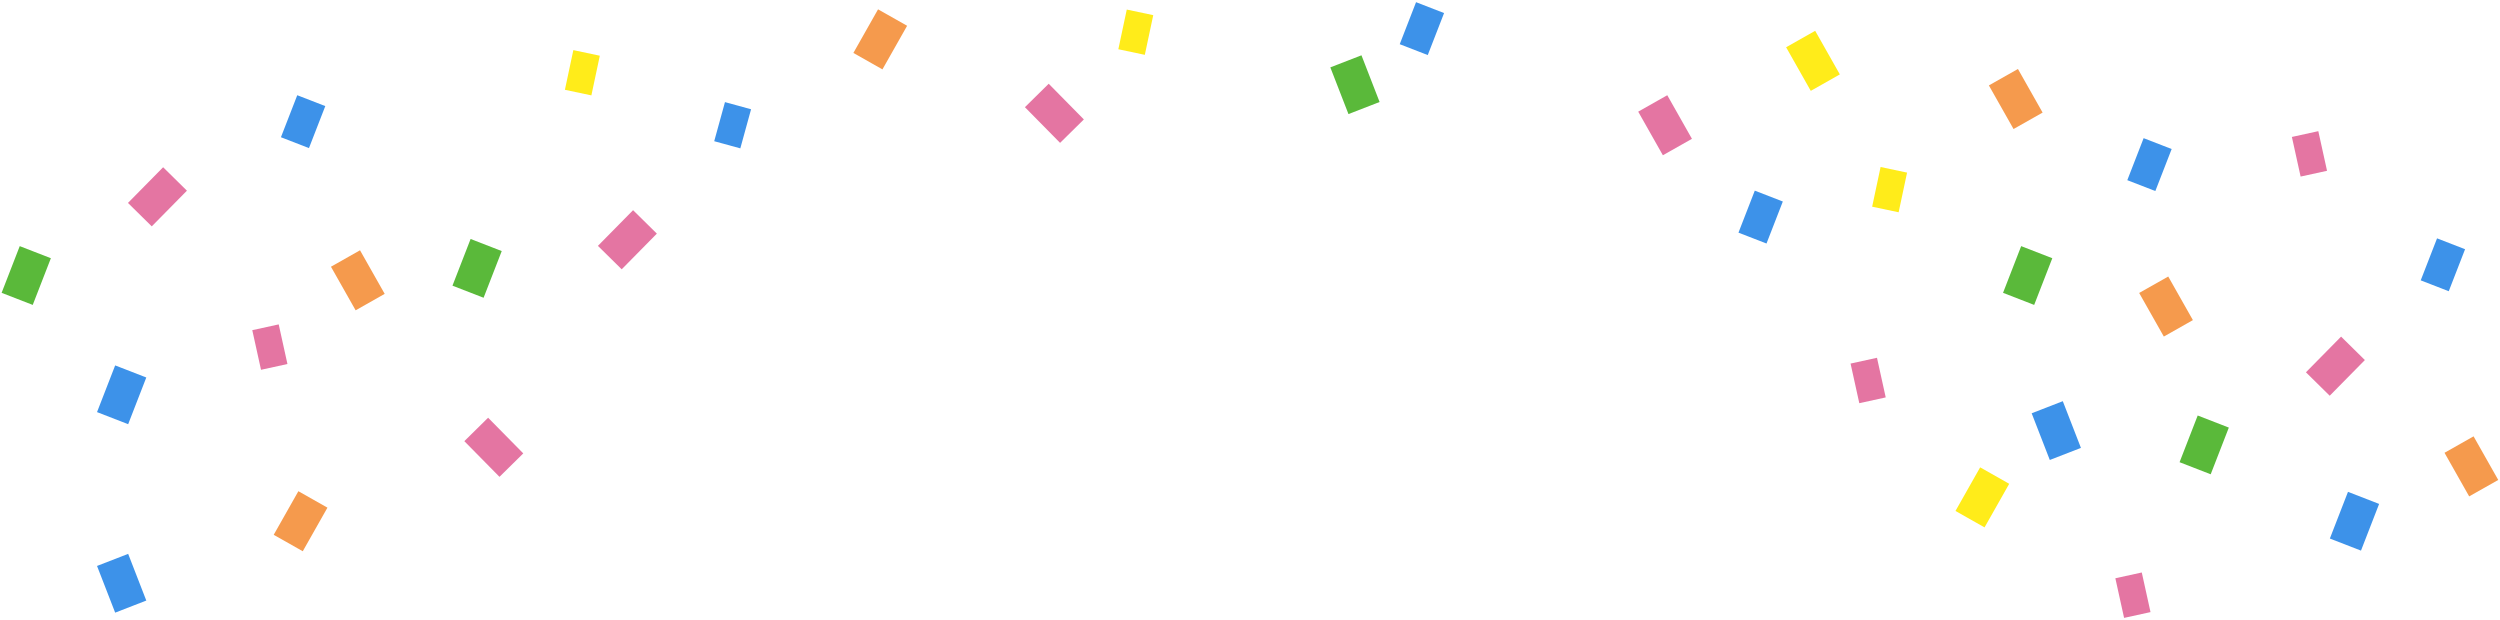 <svg
 xmlns="http://www.w3.org/2000/svg"
 xmlns:xlink="http://www.w3.org/1999/xlink"
 width="1048px" height="260px">
<path fill-rule="evenodd"  fill="rgb(228, 117, 162)"
 d="M686.737,46.809 L698.921,39.914 L709.263,58.191 L697.079,65.086 L686.737,46.809 Z"/>
<path fill-rule="evenodd"  fill="rgb(228, 117, 162)"
 d="M275.356,97.934 L265.384,88.108 L250.644,103.066 L260.616,112.892 L275.356,97.934 Z"/>
<path fill-rule="evenodd"  fill="rgb(228, 117, 162)"
 d="M429.644,44.934 L439.616,35.108 L454.356,50.066 L444.384,59.892 L429.644,44.934 Z"/>
<path fill-rule="evenodd"  fill="rgb(228, 117, 162)"
 d="M194.644,184.934 L204.616,175.108 L219.356,190.066 L209.384,199.892 L194.644,184.934 Z"/>
<path fill-rule="evenodd"  fill="rgb(228, 117, 162)"
 d="M775.755,152.407 L786.833,149.982 L790.495,166.593 L779.417,169.018 L775.755,152.407 Z"/>
<path fill-rule="evenodd"  fill="rgb(255, 236, 26)"
 d="M748.737,19.809 L760.921,12.914 L771.263,31.191 L759.079,38.086 L748.737,19.809 Z"/>
<path fill-rule="evenodd"  fill="rgb(255, 236, 26)"
 d="M842.263,202.809 L830.079,195.914 L819.737,214.191 L831.921,221.085 L842.263,202.809 Z"/>
<path fill-rule="evenodd"  fill="rgb(255, 236, 26)"
 d="M236.808,37.645 L247.908,39.988 L251.442,23.356 L240.342,21.012 L236.808,37.645 Z"/>
<path fill-rule="evenodd"  fill="rgb(255, 236, 26)"
 d="M784.808,86.644 L795.908,88.988 L799.442,72.356 L788.342,70.012 L784.808,86.644 Z"/>
<path fill-rule="evenodd"  fill="rgb(255, 236, 26)"
 d="M468.808,20.644 L479.908,22.988 L483.442,6.356 L472.342,4.012 L468.808,20.644 Z"/>
<path fill-rule="evenodd"  fill="rgb(245, 154, 77)"
 d="M137.263,212.809 L125.079,205.914 L114.737,224.191 L126.921,231.086 L137.263,212.809 Z"/>
<path fill-rule="evenodd"  fill="rgb(245, 154, 77)"
 d="M833.737,35.809 L845.921,28.914 L856.263,47.191 L844.079,54.086 L833.737,35.809 Z"/>
<path fill-rule="evenodd"  fill="rgb(245, 154, 77)"
 d="M380.263,10.809 L368.079,3.914 L357.737,22.191 L369.921,29.086 L380.263,10.809 Z"/>
<path fill-rule="evenodd"  fill="rgb(61, 146, 233)"
 d="M859.276,192.822 L872.326,187.754 L864.724,168.178 L851.674,173.246 L859.276,192.822 Z"/>
<path fill-rule="evenodd"  fill="rgb(61, 146, 233)"
 d="M740.515,102.085 L728.765,97.526 L735.610,79.915 L747.360,84.474 L740.515,102.085 Z"/>
<path fill-rule="evenodd"  fill="rgb(61, 146, 233)"
 d="M598.515,23.086 L586.765,18.526 L593.610,0.915 L605.360,5.474 L598.515,23.086 Z"/>
<path fill-rule="evenodd"  fill="rgb(228, 117, 162)"
 d="M960.755,57.407 L971.833,54.982 L975.495,71.593 L964.417,74.018 L960.755,57.407 Z"/>
<path fill-rule="evenodd"  fill="rgb(245, 154, 77)"
 d="M896.737,122.809 L908.921,115.914 L919.263,134.191 L907.079,141.086 L896.737,122.809 Z"/>
<path fill-rule="evenodd"  fill="rgb(61, 146, 233)"
 d="M903.515,80.085 L891.765,75.526 L898.610,57.915 L910.360,62.474 L903.515,80.085 Z"/>
<path fill-rule="evenodd"  fill="rgb(228, 117, 162)"
 d="M105.755,138.407 L116.833,135.982 L120.495,152.593 L109.417,155.018 L105.755,138.407 Z"/>
<path fill-rule="evenodd"  fill="rgb(245, 154, 77)"
 d="M138.737,111.809 L150.921,104.914 L161.263,123.191 L149.079,130.085 L138.737,111.809 Z"/>
<path fill-rule="evenodd"  fill="rgb(61, 146, 233)"
 d="M129.515,62.085 L117.765,57.526 L124.610,39.915 L136.360,44.474 L129.515,62.085 Z"/>
<path fill-rule="evenodd"  fill="rgb(228, 117, 162)"
 d="M886.755,242.407 L897.833,239.982 L901.495,256.593 L890.417,259.018 L886.755,242.407 Z"/>
<path fill-rule="evenodd"  fill="rgb(245, 154, 77)"
 d="M1024.737,189.809 L1036.921,182.914 L1047.263,201.191 L1035.079,208.085 L1024.737,189.809 Z"/>
<path fill-rule="evenodd"  fill="rgb(61, 146, 233)"
 d="M1026.515,122.085 L1014.765,117.526 L1021.610,99.914 L1033.359,104.474 L1026.515,122.085 Z"/>
<path fill-rule="evenodd"  fill="rgb(90, 185, 58)"
 d="M565.276,47.822 L578.326,42.754 L570.724,23.178 L557.674,28.246 L565.276,47.822 Z"/>
<path fill-rule="evenodd"  fill="rgb(61, 146, 233)"
 d="M53.724,232.178 L40.674,237.246 L48.276,256.822 L61.326,251.754 L53.724,232.178 Z"/>
<path fill-rule="evenodd"  fill="rgb(90, 185, 58)"
 d="M852.724,127.822 L839.674,122.754 L847.276,103.178 L860.326,108.246 L852.724,127.822 Z"/>
<path fill-rule="evenodd"  fill="rgb(90, 185, 58)"
 d="M202.724,124.822 L189.674,119.754 L197.276,100.178 L210.326,105.247 L202.724,124.822 Z"/>
<path fill-rule="evenodd"  fill="rgb(228, 117, 162)"
 d="M78.356,79.934 L68.384,70.108 L53.644,85.066 L63.616,94.892 L78.356,79.934 Z"/>
<path fill-rule="evenodd"  fill="rgb(61, 146, 233)"
 d="M53.724,177.822 L40.674,172.754 L48.276,153.178 L61.326,158.246 L53.724,177.822 Z"/>
<path fill-rule="evenodd"  fill="rgb(90, 185, 58)"
 d="M13.724,127.822 L0.674,122.754 L8.276,103.178 L21.326,108.247 L13.724,127.822 Z"/>
<path fill-rule="evenodd"  fill="rgb(228, 117, 162)"
 d="M991.356,150.934 L981.384,141.108 L966.644,156.066 L976.616,165.892 L991.356,150.934 Z"/>
<path fill-rule="evenodd"  fill="rgb(61, 146, 233)"
 d="M989.724,230.822 L976.674,225.754 L984.276,206.178 L997.326,211.246 L989.724,230.822 Z"/>
<path fill-rule="evenodd"  fill="rgb(90, 185, 58)"
 d="M926.724,198.822 L913.674,193.754 L921.276,174.178 L934.326,179.246 L926.724,198.822 Z"/>
<path fill-rule="evenodd"  fill="rgb(61, 146, 233)"
 d="M299.399,59.194 L310.341,62.196 L314.851,45.806 L303.909,42.804 L299.399,59.194 Z"/>
</svg>
